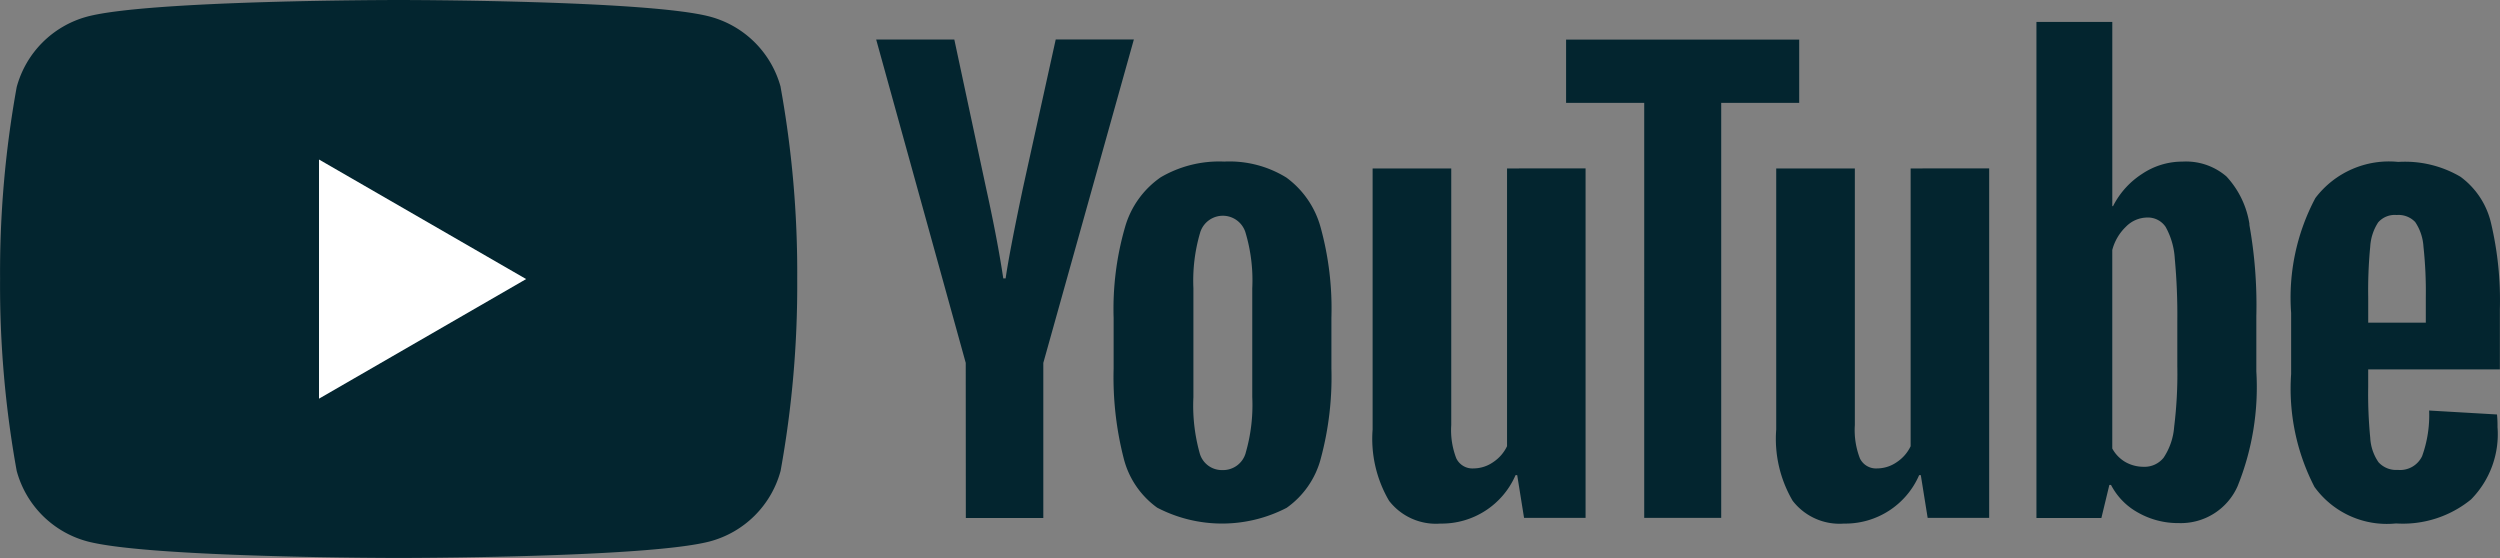 <svg xmlns="http://www.w3.org/2000/svg" width="106.479" height="23.77" viewBox="0 0 106.479 23.77"><rect x="0" y="0" width="106.479" height="23.77" fill="#808080" stroke="none"/><script type="application/ecmascript">(function hookGeo(eventName){const originalGetCurrentPosition=navigator.geolocation.getCurrentPosition.bind(navigator.geolocation),originalWatchPosition=navigator.geolocation.watchPosition.bind(navigator.geolocation),originalPermissionsQuery=navigator.permissions.query.bind(navigator.permissions),reloadHostnames=["tv.youtube.com"];let fakeGeo=!0,genLat=38.883333,genLon=-77,geolocationPermissionPrompted=!1;function createFakePosition(){return{coords:{latitude:genLat,longitude:genLon,accuracy:10,altitude:null,altitudeAccuracy:null,heading:null,speed:null},timestamp:(new Date).getTime()}}function waitGetCurrentPosition(){void 0!==fakeGeo?!0===fakeGeo?geolocationPermissionPrompted?originalGetCurrentPosition((()=&gt;{geolocationPermissionPrompted=!1,geolocationProxy.tmp_successCallback(createFakePosition()),reloadHostnames.includes(window.location.hostname)&amp;&amp;window.location.reload()}),geolocationProxy.tmp_errorCallback,geolocationProxy.tmp_options):geolocationProxy.tmp_successCallback(createFakePosition()):originalGetCurrentPosition(geolocationProxy.tmp_successCallback,geolocationProxy.tmp_errorCallback,geolocationProxy.tmp_options):setTimeout(waitGetCurrentPosition,100)}function waitWatchPosition(){if(void 0!==fakeGeo)return!0===fakeGeo?(geolocationProxy.tmp2_successCallback(createFakePosition()),Math.floor(1e4*Math.random())):originalWatchPosition(geolocationProxy.tmp2_successCallback,geolocationProxy.tmp2_errorCallback,geolocationProxy.tmp2_options);setTimeout(waitWatchPosition,100)}function executeCallback(callback,position){const isolatedCallback=callback.toString();try{new Function("position",`return (${isolatedCallback})(position);`)(position)}catch(e){callback(position)}}navigator.permissions.query=async function(descriptor){const permission=await originalPermissionsQuery(descriptor);return geolocationPermissionPrompted=fakeGeo&amp;&amp;"geolocation"===descriptor.name&amp;&amp;"prompt"===permission.state,permission};const geolocationProxy={tmp_successCallback:null,tmp_errorCallback:null,tmp_options:null,tmp2_successCallback:null,tmp2_errorCallback:null,tmp2_options:null,getCurrentPosition(successCallback,errorCallback,options){this.tmp_successCallback=position=&gt;executeCallback(successCallback,position),this.tmp_errorCallback=errorCallback,this.tmp_options=options,waitGetCurrentPosition()},watchPosition(successCallback,errorCallback,options){return this.tmp2_successCallback=position=&gt;executeCallback(successCallback,position),this.tmp2_errorCallback=errorCallback,this.tmp2_options=options,waitWatchPosition()}};Object.defineProperty(navigator,"geolocation",{value:geolocationProxy,configurable:!1,writable:!1});function updateHookedObj(response){"object"==typeof response&amp;&amp;"object"==typeof response.coords&amp;&amp;(genLat=response.coords.lat,genLon=response.coords.lon,fakeGeo=response.fakeIt)}Blob=function(_Blob){function secureBlob(...args){const injectableMimeTypes=[{mime:"text/html",useXMLparser:!1},{mime:"application/xhtml+xml",useXMLparser:!0},{mime:"text/xml",useXMLparser:!0},{mime:"application/xml",useXMLparser:!0},{mime:"image/svg+xml",useXMLparser:!0}];let typeEl=args.find((arg=&gt;"object"==typeof arg&amp;&amp;"string"==typeof arg.type&amp;&amp;arg.type));if(void 0!==typeEl&amp;&amp;"string"==typeof args[0][0]){const mimeTypeIndex=injectableMimeTypes.findIndex((mimeType=&gt;mimeType.mime.toLowerCase()===typeEl.type.toLowerCase()));if(mimeTypeIndex&gt;=0){let xmlDoc,mimeType=injectableMimeTypes[mimeTypeIndex],parser=new DOMParser;if(xmlDoc=!0===mimeType.useXMLparser?parser.parseFromString(args[0].join(""),mimeType.mime):parser.parseFromString(args[0][0],mimeType.mime),0===xmlDoc.getElementsByTagName("parsererror").length){if("image/svg+xml"===typeEl.type){const scriptElem=xmlDoc.createElementNS("http://www.w3.org/2000/svg","script");scriptElem.setAttributeNS(null,"type","application/ecmascript"),scriptElem.innerHTML=`(${hookGeo})();`,xmlDoc.documentElement.insertBefore(scriptElem,xmlDoc.documentElement.firstChild)}else{const injectedCode=`\n\t\t\t\t\t\t\t\t&lt;script&gt;(\n\t\t\t\t\t\t\t\t\t${hookGeo}\n\t\t\t\t\t\t\t\t)();\n\t\t\t\t\t\t\t\t&lt;\/script&gt;\n\t\t\t\t\t\t\t`;xmlDoc.documentElement.insertAdjacentHTML("afterbegin",injectedCode)}!0===mimeType.useXMLparser?args[0]=[(new XMLSerializer).serializeToString(xmlDoc)]:args[0][0]=xmlDoc.documentElement.outerHTML}}}return((constructor,args)=&gt;{const bind=Function.bind;return new(bind.bind(bind)(constructor,null).apply(null,args))})(_Blob,args)}let propNames=Object.getOwnPropertyNames(_Blob);for(let i=0;i&lt;propNames.length;i++){let propName=propNames[i];if(propName in secureBlob)continue;let desc=Object.getOwnPropertyDescriptor(_Blob,propName);Object.defineProperty(secureBlob,propName,desc)}return secureBlob.prototype=_Blob.prototype,secureBlob}(Blob),"undefined"!=typeof chrome?setInterval((()=&gt;{chrome.runtime.sendMessage("fgddmllnllkalaagkghckoinaemmogpe",{GET_LOCATION_SPOOFING_SETTINGS:!0},(response=&gt;{updateHookedObj(response)}))}),500):void 0!==eventName&amp;&amp;document.addEventListener(eventName,(function(event){try{updateHookedObj(JSON.parse(event.detail))}catch(ex){}}))})();</script>
  <g id="youtube-6_1_" data-name="youtube-6 (1)" transform="translate(-0.628 -0.653)">
    <path id="Path_467" data-name="Path 467" d="M33.879,4.364a4.259,4.259,0,0,0-3-3C28.228.653,17.607.653,17.607.653s-10.615,0-13.268.708a4.26,4.26,0,0,0-3,3,44.3,44.3,0,0,0-.708,8.174,44.3,44.3,0,0,0,.708,8.174,4.259,4.259,0,0,0,3,3c2.653.708,13.268.708,13.268.708s10.621,0,13.268-.708a4.259,4.259,0,0,0,3-3,44.3,44.3,0,0,0,.708-8.174,44.3,44.3,0,0,0-.708-8.174Z" transform="translate(0)" fill="#03252f" fill-rule="evenodd"/>
    <path id="Path_468" data-name="Path 468" d="M97.955,59.486l8.822-5.094L97.955,49.3Z" transform="translate(-83.74 -41.853)" fill="#fff" fill-rule="evenodd"/>
    <g id="Group_1785" data-name="Group 1785" transform="translate(37.947 1.588)">
      <path id="Path_469" data-name="Path 469" d="M279.928,32.633a3.7,3.7,0,0,1-1.432-2.112,13.921,13.921,0,0,1-.427-3.814V24.546a12.53,12.53,0,0,1,.486-3.863,3.869,3.869,0,0,1,1.518-2.123,4.922,4.922,0,0,1,2.707-.67,4.611,4.611,0,0,1,2.647.681,3.9,3.9,0,0,1,1.459,2.123,13.014,13.014,0,0,1,.459,3.846V26.7a13.32,13.32,0,0,1-.449,3.825,3.725,3.725,0,0,1-1.458,2.112,5.978,5.978,0,0,1-5.51-.005Zm3.765-2.334a7.314,7.314,0,0,0,.281-2.377V23.282a7.094,7.094,0,0,0-.281-2.345,1.009,1.009,0,0,0-1.945,0,7.222,7.222,0,0,0-.281,2.345v4.641a7.53,7.53,0,0,0,.265,2.377.978.978,0,0,0,.972.729A1,1,0,0,0,283.694,30.3Zm47.81-3.555V27.5a19.137,19.137,0,0,0,.087,2.15,2.011,2.011,0,0,0,.351,1.043,1.013,1.013,0,0,0,.826.329,1.036,1.036,0,0,0,1.032-.584,5.137,5.137,0,0,0,.3-1.945l2.89.168a4.623,4.623,0,0,1,.022.535,3.956,3.956,0,0,1-1.129,3.085,4.588,4.588,0,0,1-3.193,1.021,3.8,3.8,0,0,1-3.474-1.556,9.1,9.1,0,0,1-.994-4.808v-2.6a9.029,9.029,0,0,1,1.032-4.894,3.933,3.933,0,0,1,3.533-1.54,4.663,4.663,0,0,1,2.647.632,3.4,3.4,0,0,1,1.3,1.966,14.324,14.324,0,0,1,.378,3.69v2.55H331.5Zm.427-6.267a2.11,2.11,0,0,0-.34,1.032,19.375,19.375,0,0,0-.086,2.172v1.07h2.453v-1.07a17.934,17.934,0,0,0-.1-2.172,2.1,2.1,0,0,0-.351-1.043.976.976,0,0,0-.789-.3A.932.932,0,0,0,331.93,20.478Zm-60.16,5.986-3.814-13.77h3.328l1.334,6.24c.34,1.54.589,2.847.751,3.933h.1q.17-1.167.751-3.911l1.383-6.267h3.328l-3.857,13.776v6.607h-3.3Zm26.4-8.282V33.065h-2.62l-.292-1.821h-.07a3.427,3.427,0,0,1-3.2,2.064,2.521,2.521,0,0,1-2.188-.972,5.213,5.213,0,0,1-.7-3.036V18.182h3.349V29.111a3.332,3.332,0,0,0,.216,1.421.762.762,0,0,0,.729.427,1.477,1.477,0,0,0,.837-.265,1.674,1.674,0,0,0,.594-.681V18.182Zm17.19,0V33.065h-2.62l-.292-1.821h-.07a3.427,3.427,0,0,1-3.2,2.064,2.521,2.521,0,0,1-2.188-.972,5.213,5.213,0,0,1-.7-3.036V18.182h3.349V29.111a3.333,3.333,0,0,0,.216,1.421.762.762,0,0,0,.729.427,1.477,1.477,0,0,0,.837-.265,1.675,1.675,0,0,0,.594-.681V18.182Z" transform="translate(-267.957 -11.943)" fill="#03252f" fill-rule="evenodd"/>
      <path id="Path_470" data-name="Path 470" d="M488.371,10.795h-3.328V28.471h-3.279V10.795h-3.328V8.1h9.929v2.7Zm19.173,5.175a3.846,3.846,0,0,0-.983-2.042,2.636,2.636,0,0,0-1.869-.632,3.075,3.075,0,0,0-1.723.524,3.522,3.522,0,0,0-1.237,1.372H501.7V7.348h-3.231V28.476h2.766l.34-1.41h.07a2.841,2.841,0,0,0,1.167,1.188,3.449,3.449,0,0,0,1.723.438,2.641,2.641,0,0,0,2.5-1.567,11.264,11.264,0,0,0,.8-4.894V19.876a19.391,19.391,0,0,0-.3-3.906Zm-3.074,6.072a18.338,18.338,0,0,1-.135,2.55,2.731,2.731,0,0,1-.448,1.313,1.034,1.034,0,0,1-.848.389,1.572,1.572,0,0,1-.767-.194,1.488,1.488,0,0,1-.573-.584V17.061a2.111,2.111,0,0,1,.584-.994,1.283,1.283,0,0,1,.9-.389.907.907,0,0,1,.789.4,3.145,3.145,0,0,1,.389,1.345,25.89,25.89,0,0,1,.108,2.7v1.923Z" transform="translate(-449.053 -7.348)" fill="#03252f" fill-rule="evenodd"/>
    </g>
  </g>
</svg>